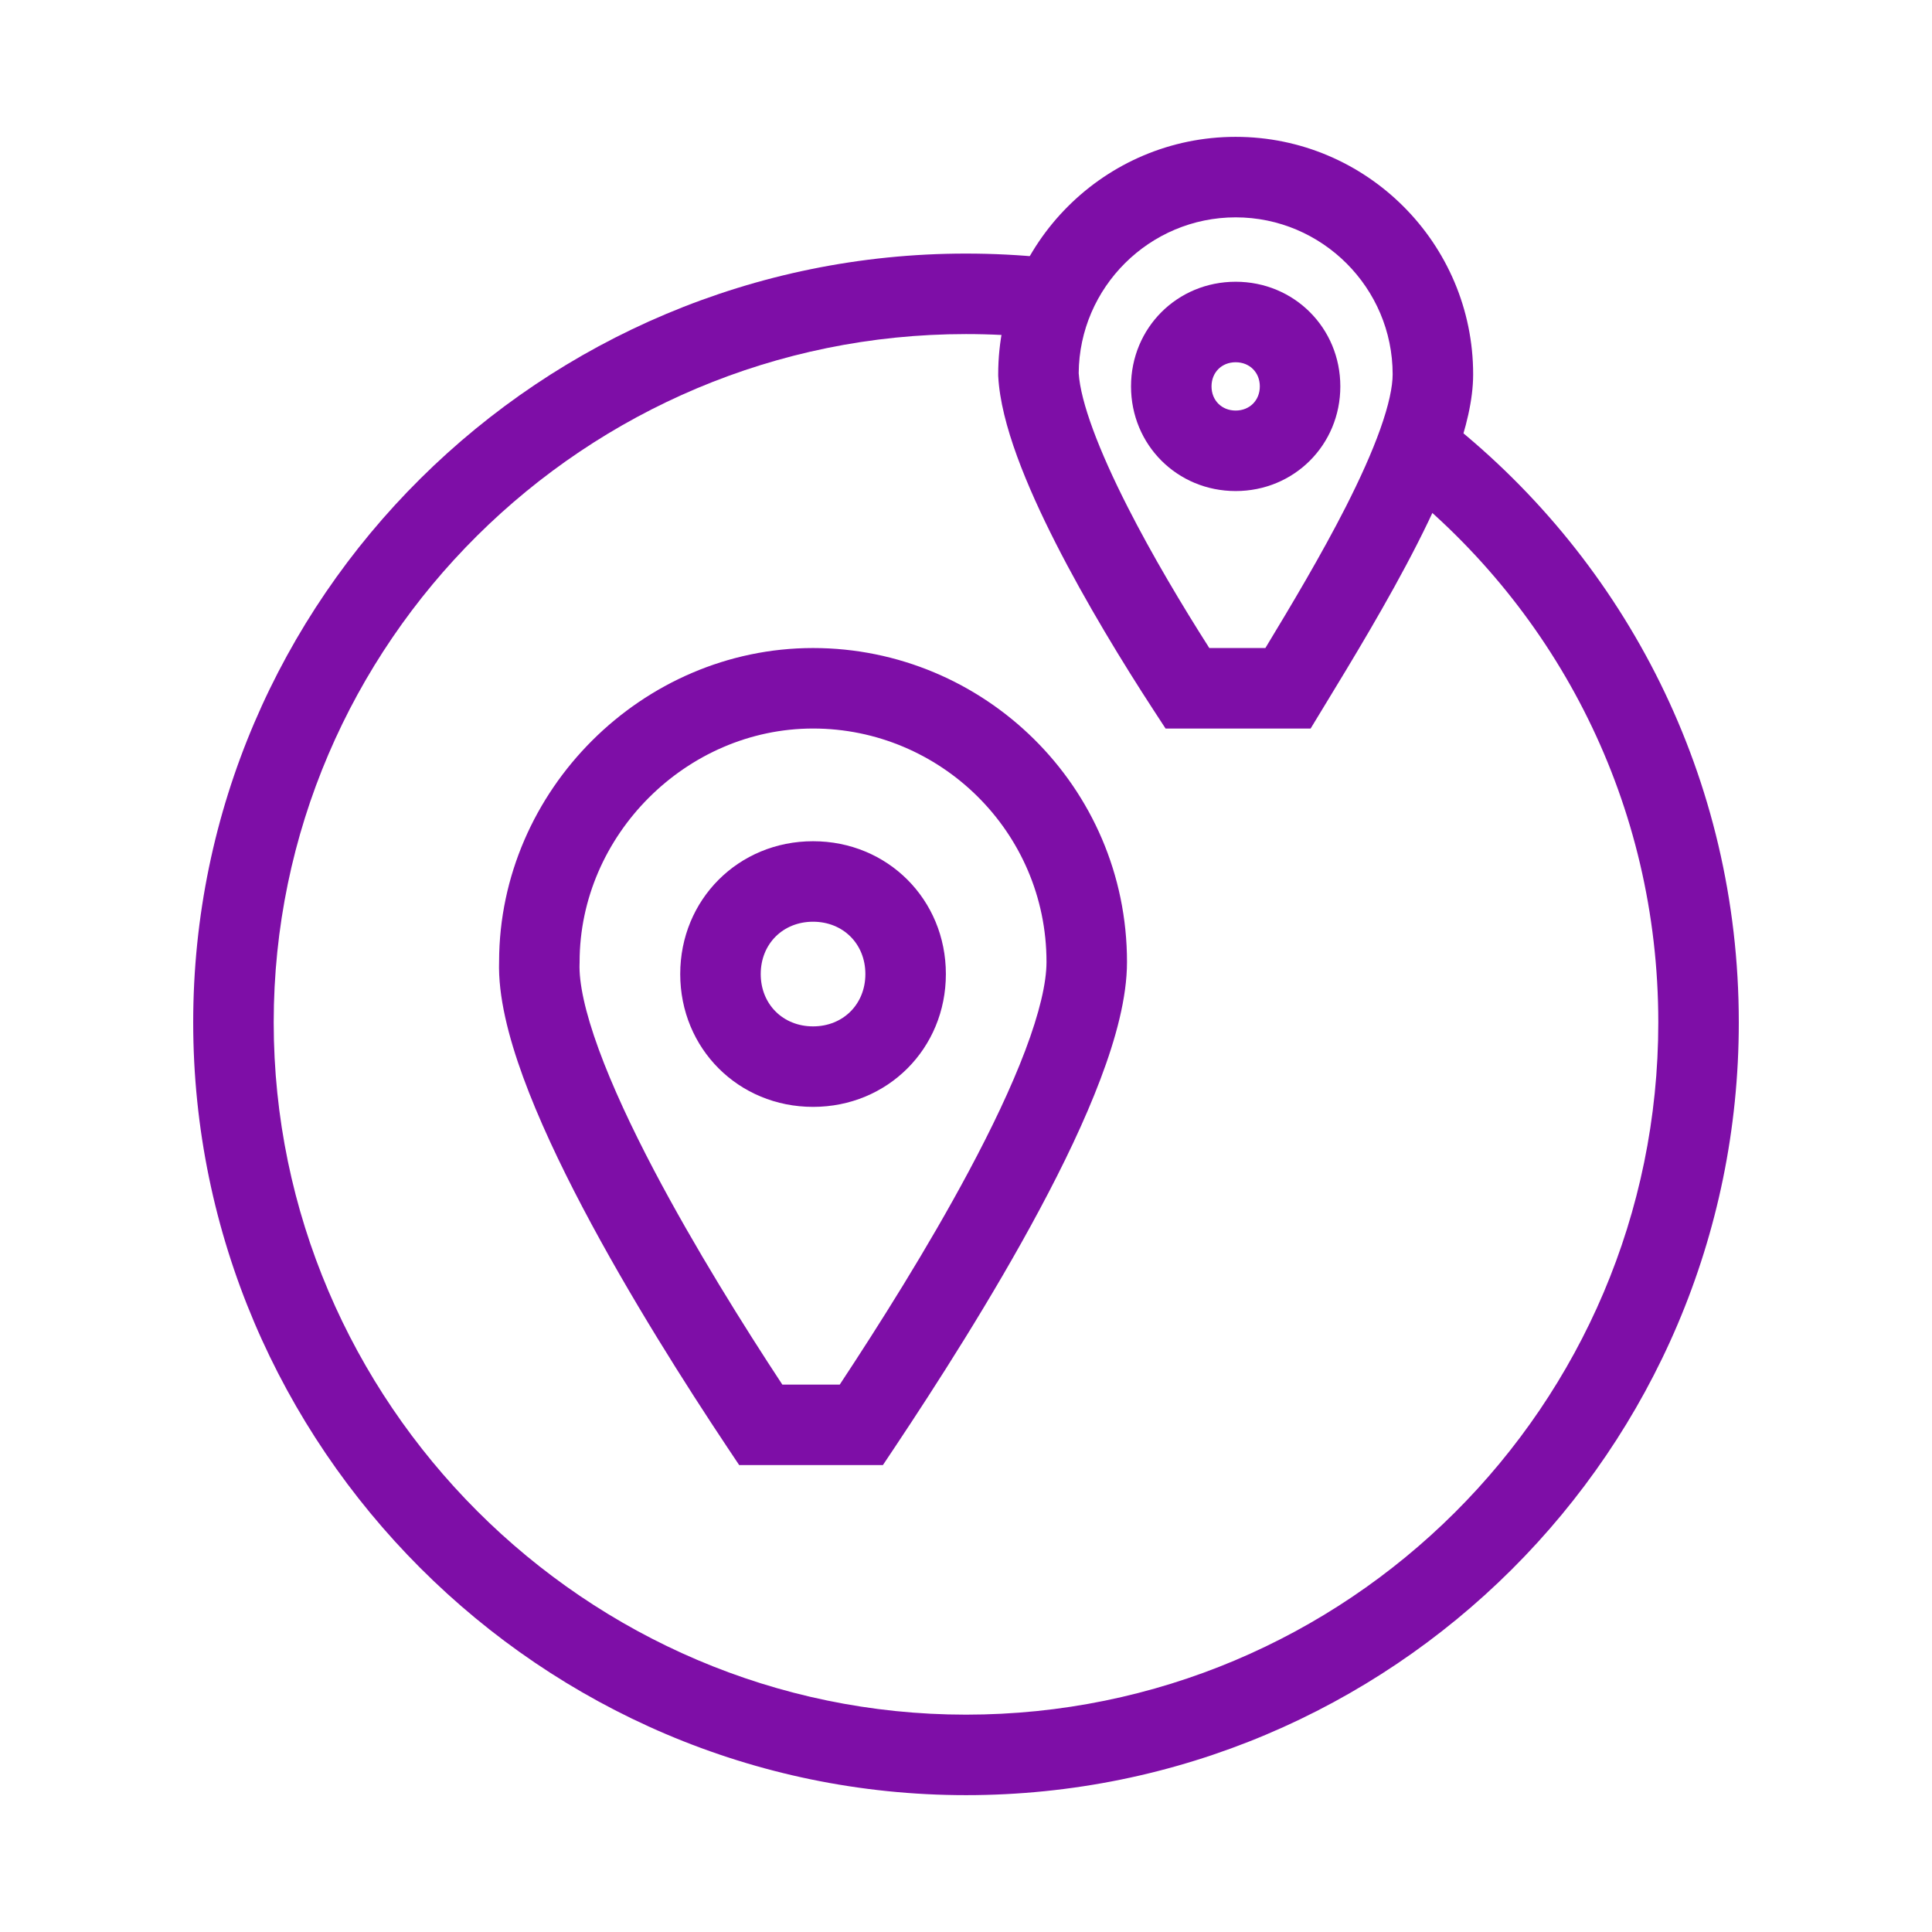 <svg width="48" height="48" viewBox="0 0 48 48" fill="none" xmlns="http://www.w3.org/2000/svg">
<path fill-rule="evenodd" clip-rule="evenodd" d="M4.8 25.4C4.8 14.84 13.455 6.3 24 6.3C24.671 6.3 25.336 6.334 25.991 6.401L25.787 8.391C25.2 8.331 24.603 8.3 24 8.3C14.545 8.3 6.8 15.959 6.8 25.4C6.8 34.847 14.552 42.6 24 42.6C33.451 42.6 41.2 34.944 41.2 25.4C41.2 19.961 38.685 15.17 34.771 12.052L36.017 10.487C40.387 13.968 43.2 19.326 43.2 25.4C43.2 36.056 34.548 44.6 24 44.6C13.447 44.6 4.8 35.952 4.8 25.4Z" fill="#7E0EA7"/>
<path fill-rule="evenodd" clip-rule="evenodd" d="M24.8 9.3C24.8 6.048 27.448 3.4 30.7 3.4C33.952 3.4 36.6 6.048 36.6 9.3C36.6 9.943 36.419 10.651 36.176 11.332C35.928 12.028 35.589 12.77 35.216 13.503C34.484 14.942 33.583 16.422 32.892 17.557L32.562 18.1H28.958L28.662 17.646C27.901 16.479 26.981 14.972 26.233 13.503C25.512 12.084 24.864 10.538 24.801 9.352L24.8 9.326V9.3ZM26.8 9.272C26.847 9.99 27.296 11.182 28.016 12.596C28.628 13.8 29.374 15.049 30.045 16.1H31.438C32.082 15.037 32.823 13.796 33.434 12.596C33.785 11.905 34.084 11.246 34.292 10.661C34.506 10.061 34.6 9.606 34.6 9.3C34.6 7.152 32.847 5.4 30.7 5.4C28.561 5.4 26.815 7.137 26.8 9.272Z" fill="#7E0EA7"/>
<path fill-rule="evenodd" clip-rule="evenodd" d="M28.1 9.6C28.1 8.147 29.247 7 30.7 7C32.152 7 33.3 8.148 33.3 9.6C33.3 11.052 32.152 12.2 30.7 12.2C29.247 12.2 28.1 11.052 28.1 9.6ZM30.7 9C30.352 9 30.1 9.252 30.1 9.6C30.1 9.947 30.352 10.2 30.7 10.2C31.047 10.2 31.3 9.947 31.3 9.6C31.3 9.252 31.047 9 30.7 9Z" fill="#7E0EA7"/>
<path fill-rule="evenodd" clip-rule="evenodd" d="M12.4 23.882C12.41 19.638 15.953 16.1 20.2 16.1C24.442 16.1 28 19.538 28 23.9C28 24.782 27.724 25.799 27.341 26.81C26.952 27.84 26.418 28.95 25.831 30.046C24.659 32.239 23.237 34.446 22.232 35.955L21.935 36.4H18.365L18.068 35.955C17.06 34.443 15.638 32.21 14.477 30.003C13.897 28.9 13.372 27.785 12.996 26.757C12.632 25.759 12.372 24.75 12.4 23.882ZM20.2 18.1C17.052 18.1 14.4 20.752 14.4 23.9V23.918L14.399 23.937C14.381 24.414 14.533 25.135 14.875 26.07C15.209 26.983 15.69 28.012 16.247 29.072C17.255 30.987 18.478 32.943 19.437 34.4H20.863C21.824 32.944 23.049 31.009 24.068 29.103C24.632 28.049 25.123 27.022 25.471 26.102C25.826 25.163 26 24.418 26 23.9C26 20.662 23.357 18.1 20.2 18.1Z" fill="#7E0EA7"/>
<path fill-rule="evenodd" clip-rule="evenodd" d="M16.9 24.2C16.9 22.348 18.348 20.9 20.2 20.9C22.052 20.9 23.5 22.348 23.5 24.2C23.5 26.052 22.052 27.5 20.2 27.5C18.348 27.5 16.9 26.052 16.9 24.2ZM20.2 22.9C19.452 22.9 18.9 23.452 18.9 24.2C18.9 24.948 19.452 25.5 20.2 25.5C20.948 25.5 21.5 24.948 21.5 24.2C21.5 23.452 20.948 22.9 20.2 22.9Z" fill="#7E0EA7"/>
</svg>
